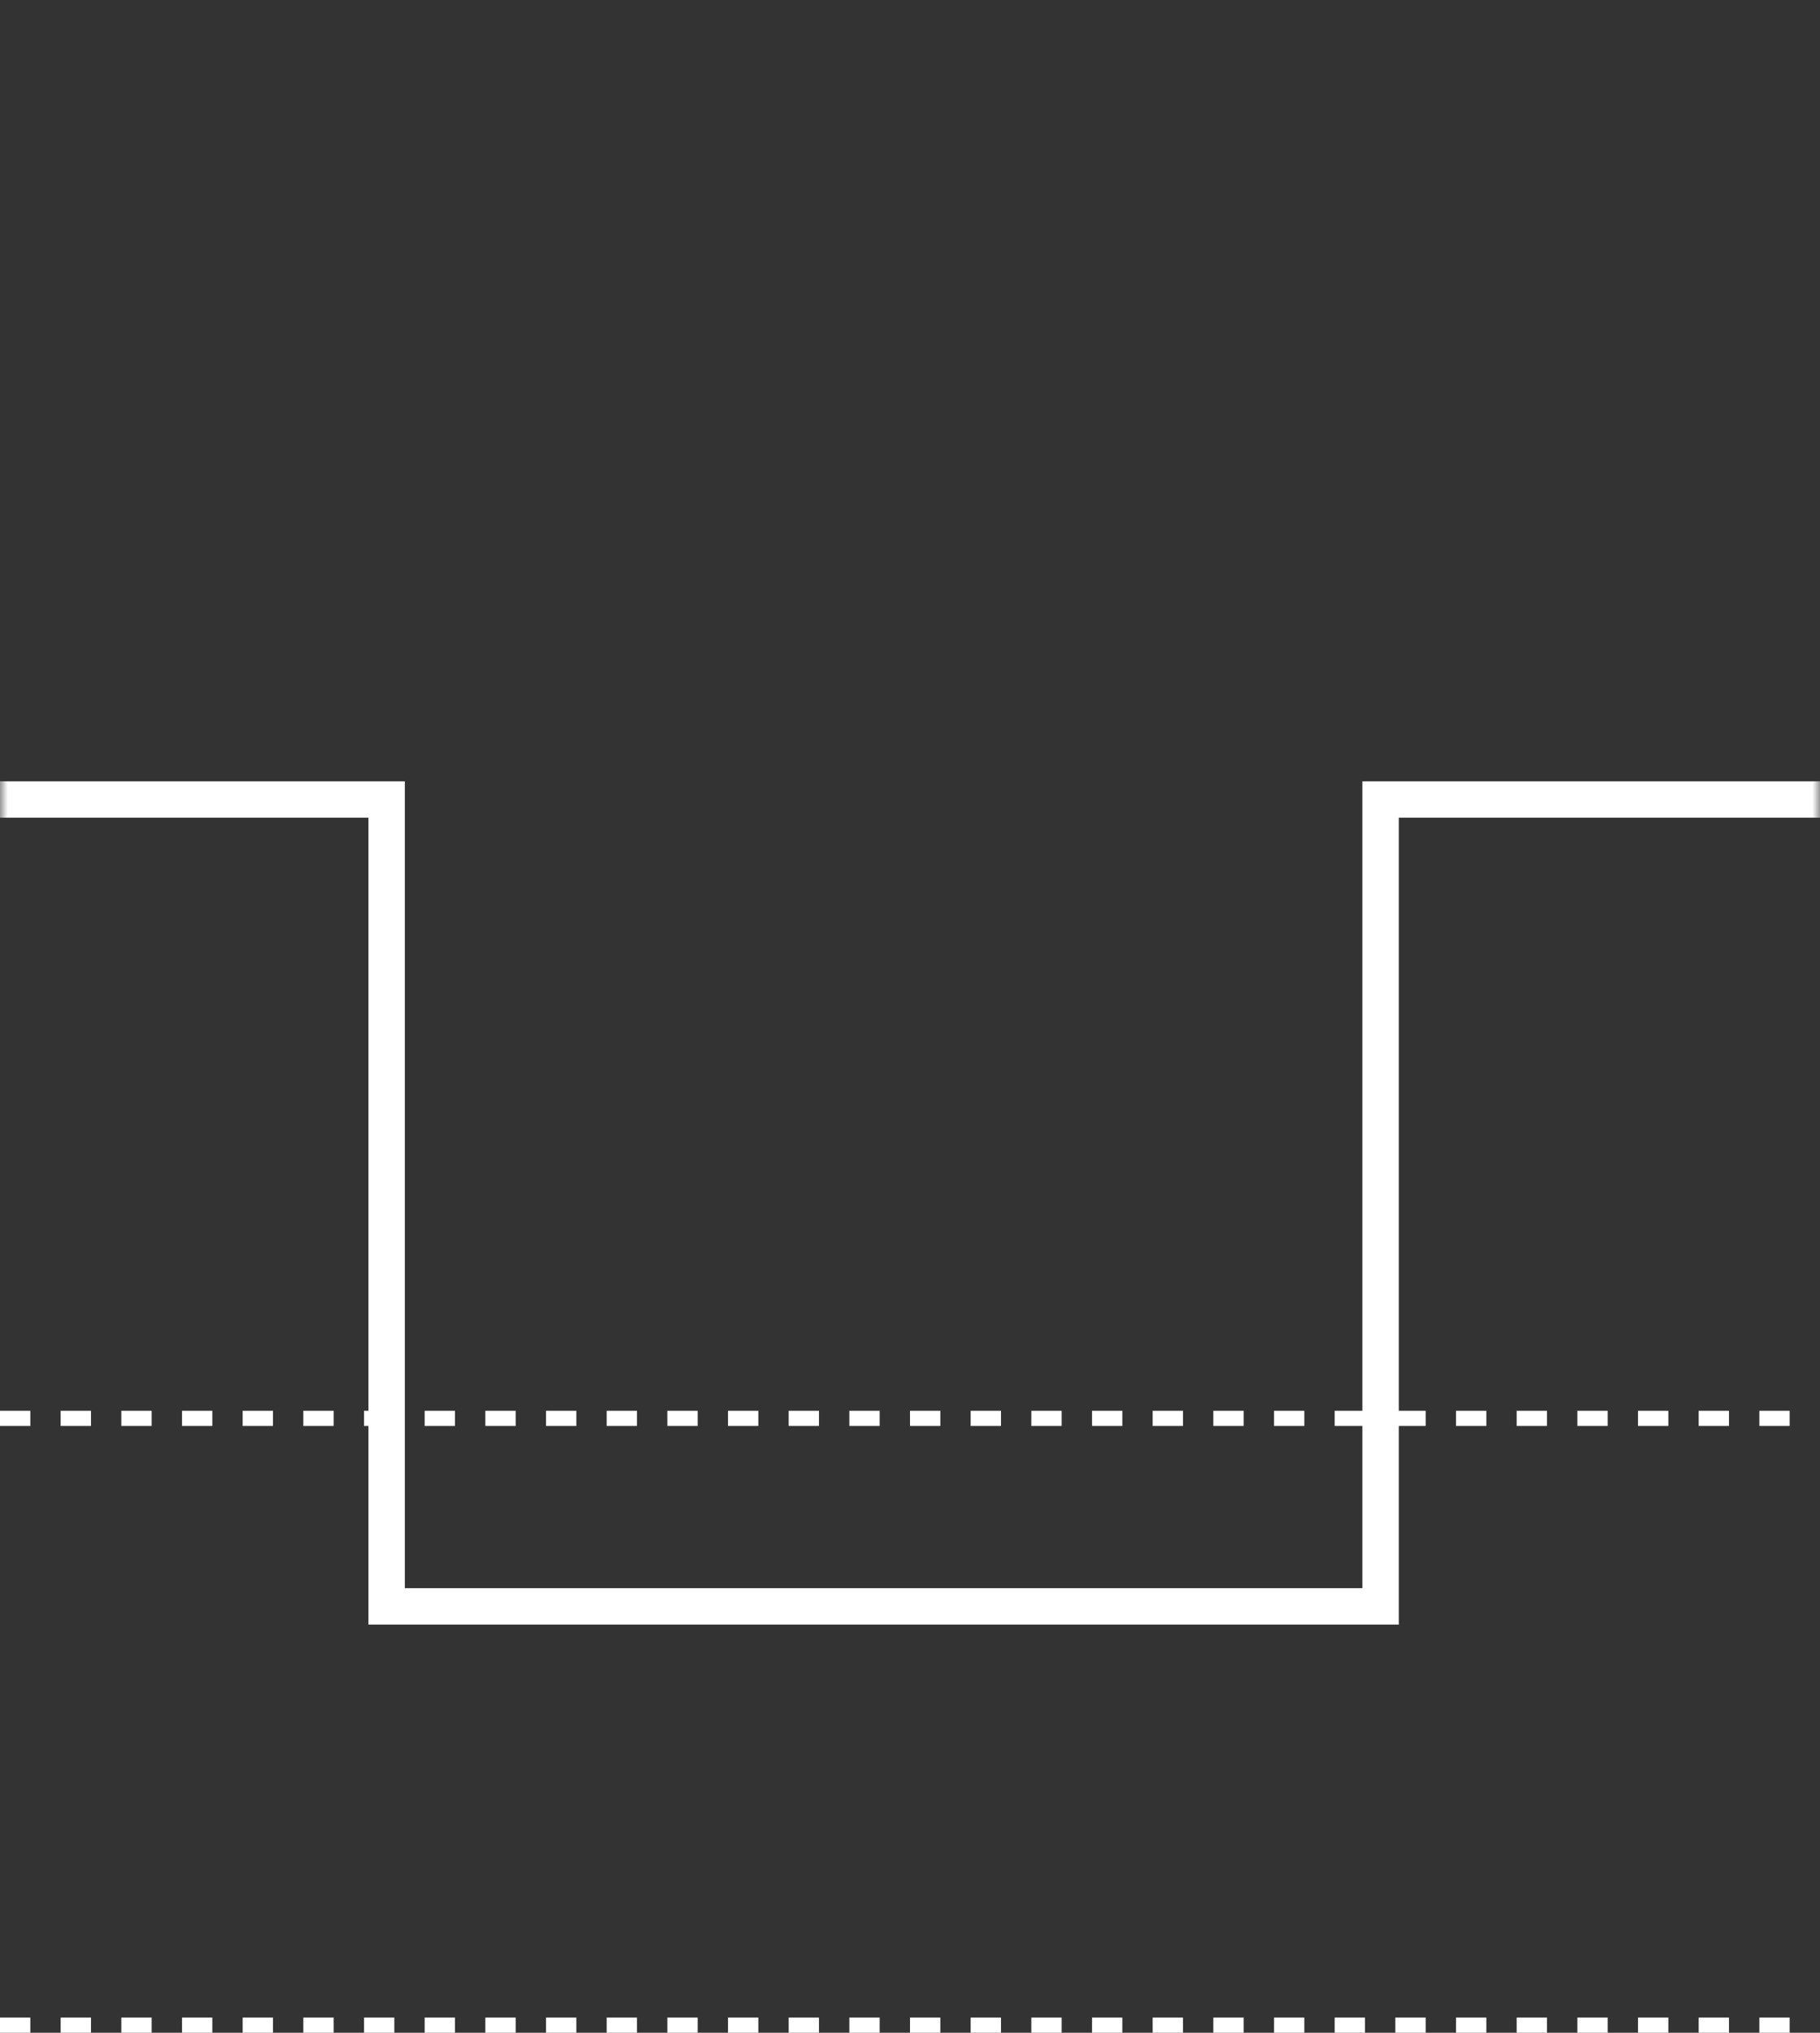 <svg width="120" height="134" viewBox="0 0 120 134" fill="none" xmlns="http://www.w3.org/2000/svg">
<rect x="0" y="0" width="120" height="134" fill="#333333" stroke="none"/>
<mask id="mask0_3220_5939" style="mask-type:alpha" maskUnits="userSpaceOnUse" x="0" y="0" width="120" height="121">
<rect y="0.211" width="120" height="120" fill="#D9D9D9"/>
</mask>
<g mask="url(#mask0_3220_5939)">
<path d="M-11.332 52.703H25.493V105.893H91.028V52.703H131.333" stroke="white" stroke-width="2.4"/>
</g>
<line x1="-4.37114e-08" y1="93.5" x2="120" y2="93.5" stroke="white" stroke-dasharray="2 2"/>
<line x1="-4.37114e-08" y1="133.5" x2="120" y2="133.5" stroke="white" stroke-dasharray="2 2"/>
</svg>
